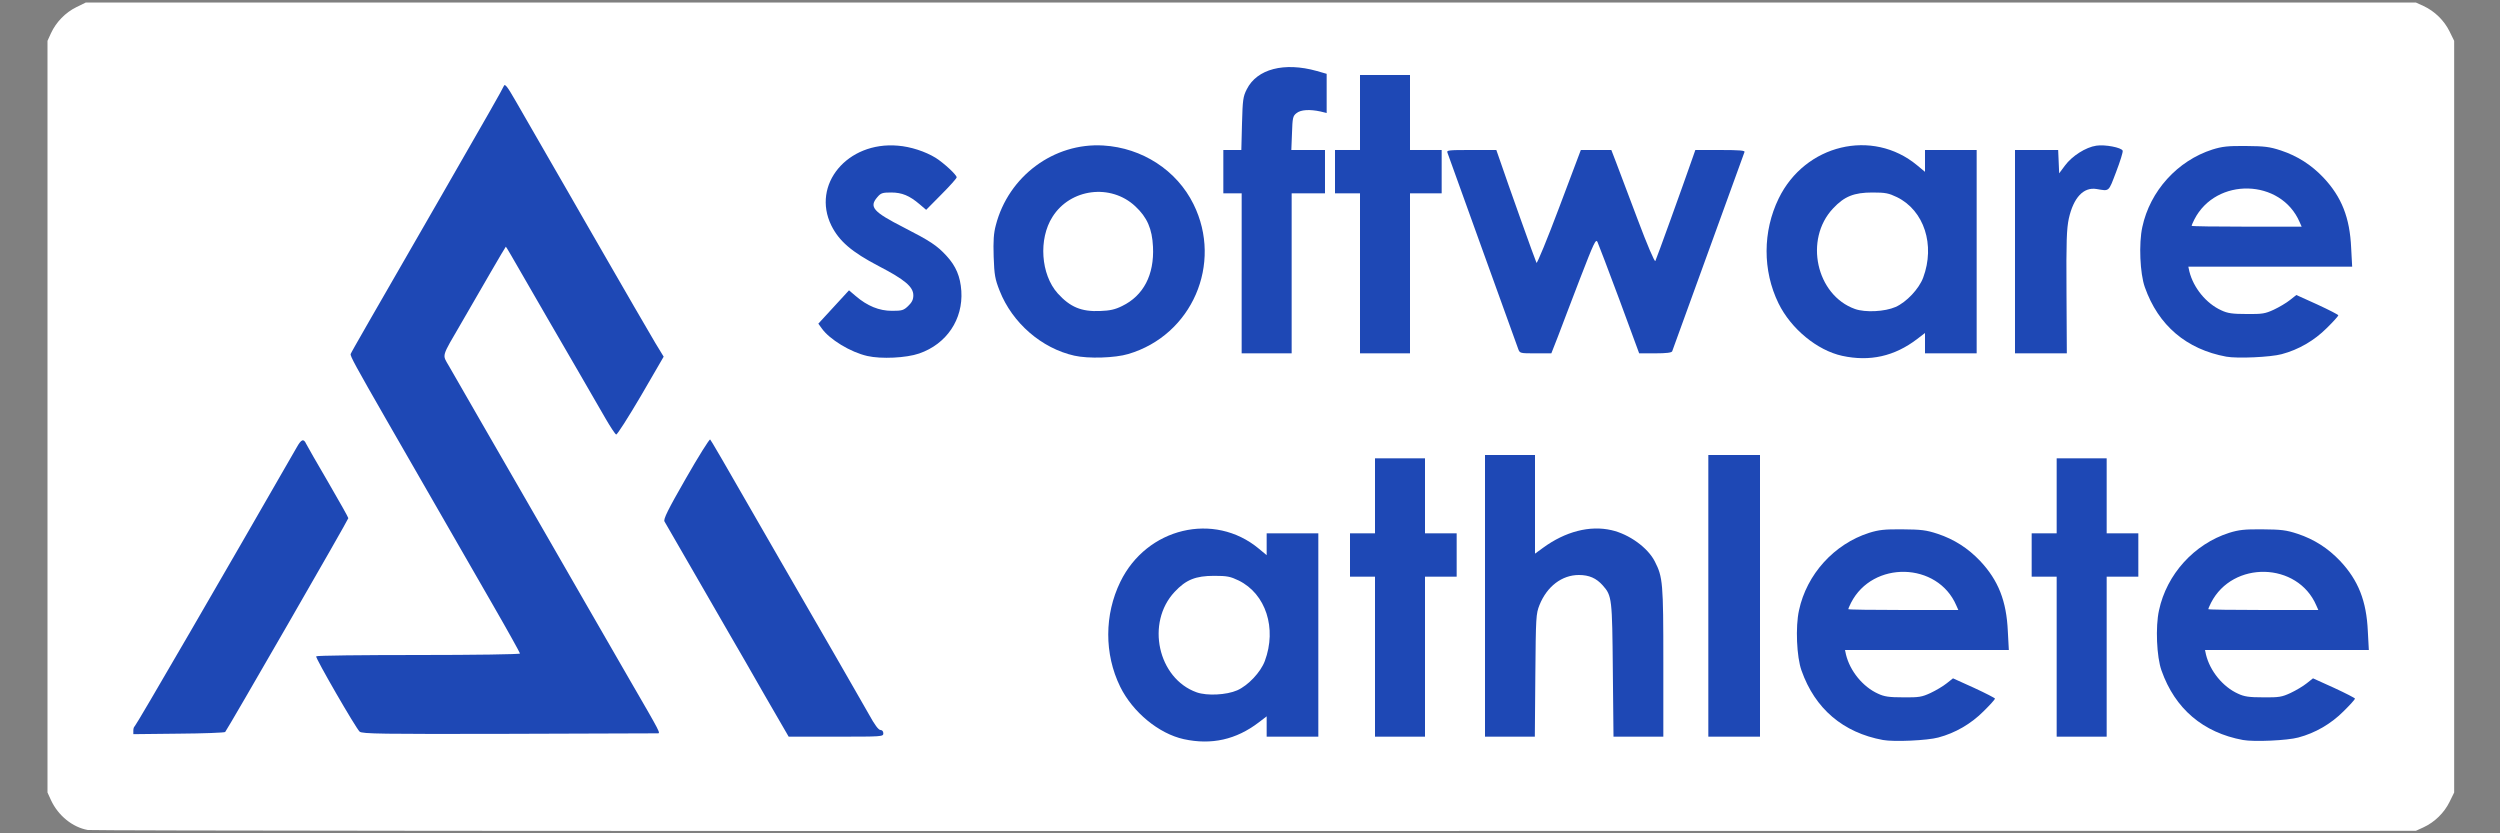 <svg preserveAspectRatio="xMidYMid meet" viewBox="0 0 1500 500" height="500px" width="1500px" xmlns="http://www.w3.org/2000/svg" version="1.0">
 <rect x="0" y="0" width="1500" height="500" fill="#808080" stroke="none"/>
 <g fill="#ffffff">
  <path d="M52.7 498 c-9.1 -1.6 -17.8 -8.6 -22.1 -17.9 l-2.1 -4.6 0 -225.5 0 -225.5 2.1 -4.6 c3.1 -6.7 8.7 -12.4 15.2 -15.6 l5.7 -2.8 699 0 699 0 4.6 2.1 c6.7 3.1 12.4 8.7 15.6 15.2 l2.8 5.7 0 225.5 0 225.5 -2.8 5.7 c-3.2 6.5 -8.9 12.1 -15.6 15.2 l-4.6 2.1 -696 0.1 c-382.8 0.1 -698.1 -0.2 -700.8 -0.6z m679.1 -57.5 c7.4 -1.8 12.8 -4.4 19.8 -9.6 3.4 -2.6 6.1 -3.9 8.2 -3.9 l3.2 0 0 6 0 6 12.5 0 12.5 0 0 -58 0 -58 -12.5 0 -12.5 0 0 6.5 0 6.5 -3.1 0 c-2.1 0 -4.5 -1.2 -7.7 -3.9 -6.1 -5.1 -15.6 -9.6 -23.7 -11.1 -19.7 -3.7 -43 9.8 -53.3 31.1 -9.4 19.2 -9.4 37.9 -0.1 56.9 7.5 15.3 23.2 28.2 38.2 31.5 8.1 1.8 11 1.8 18.5 0z m427.1 -0.7 c7.8 -1.9 18.3 -7.2 24.9 -12.7 3.4 -2.8 6.2 -5.6 6.2 -6.2 0 -0.6 -3.9 -2.8 -8.6 -5 l-8.6 -4.1 -3.6 2.6 c-9 6.1 -12.6 7.1 -27.2 7.1 -11.7 -0.1 -14.1 -0.4 -18.2 -2.2 -10.5 -4.8 -18.4 -15.7 -19.5 -26.9 l-0.6 -5.4 49.3 0 49.3 0 -0.6 -8.2 c-1.9 -26.4 -18 -47.6 -42.1 -55.4 -10.9 -3.6 -24.9 -3.8 -35.1 -0.6 -26.8 8.3 -44.9 34.5 -43.2 62.2 1.9 28.4 22.3 50.7 51.5 56 5.6 1.1 19.6 0.4 26.1 -1.2z m216 0 c7.8 -1.9 18.3 -7.2 24.9 -12.7 3.4 -2.8 6.2 -5.6 6.2 -6.2 0 -0.6 -3.9 -2.8 -8.6 -5 l-8.6 -4.1 -3.6 2.6 c-9 6.1 -12.6 7.1 -27.2 7.1 -11.7 -0.1 -14.1 -0.4 -18.2 -2.2 -10.5 -4.8 -18.4 -15.7 -19.5 -26.9 l-0.6 -5.4 49.3 0 49.3 0 -0.6 -8.2 c-1.9 -26.4 -18 -47.6 -42.1 -55.4 -10.9 -3.6 -24.9 -3.8 -35.1 -0.6 -26.8 8.3 -44.9 34.5 -43.2 62.2 1.9 28.4 22.3 50.7 51.5 56 5.6 1.1 19.6 0.4 26.1 -1.2z m-852.9 -1.4 c0 -0.3 -3.7 -6.9 -8.2 -14.7 -4.5 -7.8 -13.1 -22.7 -19.1 -33.2 -10.8 -18.7 -38.9 -67.5 -58.1 -101 -5.4 -9.3 -10.1 -17.3 -10.5 -17.8 -0.6 -0.6 -22.2 35.9 -22.9 38.9 -0.3 1.1 12.8 24.5 37.8 67.4 3.7 6.3 13.1 22.6 20.9 36.3 l14.3 24.7 22.9 0 c12.6 0 22.9 -0.3 22.9 -0.6z m330 -47.4 l0 -48 9.5 0 9.5 0 0 -10 0 -10 -9.5 0 -9.5 0 0 -22.5 0 -22.5 -12 0 -12 0 0 22.5 0 22.5 -7.5 0 -7.5 0 0 10 0 10 7.5 0 7.5 0 0 48 0 48 12 0 12 0 0 -48z m66.2 11.3 c0.3 -35.3 0.4 -37 2.5 -42.3 5.1 -12.4 13.2 -18 26.6 -18 9.2 0 13.1 1.4 17.4 6.3 5.5 6.2 5.6 7.8 6 51 l0.4 39.7 12 0 11.9 0 0 -41.8 c0 -44.4 -0.3 -48 -5.1 -57.3 -6.4 -12.6 -24.8 -21.7 -38.1 -19 -6.7 1.4 -16.5 6 -22.8 10.6 -3 2.2 -5.9 3.5 -7.9 3.5 l-3.1 0 0 -29.5 0 -29.5 -12 0 -12 0 0 81.5 0 81.5 11.9 0 12 0 0.3 -36.7z m134.8 -44.8 l0 -81.5 -12.5 0 -12.5 0 0 81.5 0 81.5 12.5 0 12.5 0 0 -81.5z m208 33.5 l0 -48 9.5 0 9.5 0 0 -10 0 -10 -9.5 0 -9.5 0 0 -22.5 0 -22.5 -12 0 -12 0 0 22.5 0 22.5 -7.5 0 -7.5 0 0 10 0 10 7.5 0 7.5 0 0 48 0 48 12 0 12 0 0 -48z m-1092.9 -16.5 c19.7 -34.1 35.9 -62.7 35.9 -63.5 0 -2 -22.4 -40.1 -23.1 -39.2 -0.4 0.4 -5.8 9.7 -12.1 20.7 -6.3 11 -27.5 47.8 -47.1 81.7 -19.7 34 -35.7 62 -35.7 62.3 0 0.3 10.4 0.4 23.1 0.3 l23.1 -0.3 35.9 -62z m220.3 59.8 c-0.9 -1.5 -7.4 -12.7 -14.4 -24.8 -16.8 -29.2 -38.6 -67.1 -47.5 -82.5 -4 -6.9 -11.6 -20.1 -17 -29.5 -5.4 -9.3 -16.6 -28.7 -24.8 -43 -8.2 -14.3 -16.5 -28.6 -18.3 -31.8 -5.3 -9.2 -5 -10.5 6.7 -30.7 29.9 -51.8 26.8 -47 30.4 -47 3.2 0 3.6 0.5 12.3 15.8 4.9 8.6 12 20.9 15.7 27.2 14.3 24.5 30 51.8 33.9 58.7 3.1 5.6 4.3 7 5.2 6 0.6 -0.6 6 -9.5 11.9 -19.7 l10.7 -18.5 -1.9 -3.5 c-1.1 -1.9 -6.3 -11.1 -11.7 -20.5 -20.9 -36 -25.1 -43.4 -32.1 -55.5 -3.9 -6.9 -13.1 -22.8 -20.4 -35.5 -7.3 -12.6 -15.6 -27 -18.4 -31.8 -2.7 -4.8 -5.3 -8.4 -5.7 -8 -0.4 0.4 -6.8 11.4 -14.2 24.3 -16.6 28.9 -36 62.6 -57.5 99.8 -8.9 15.6 -16.3 28.8 -16.3 29.4 0 1 4.3 8.7 20.2 36.3 7.1 12.4 27.9 48.4 63.5 110.4 13.3 23.2 16.3 29.1 16.3 32.2 l0 3.9 -59.9 0.2 -59.9 0.3 10.2 17.6 c5.5 9.6 10.9 18.7 11.9 20.2 l1.7 2.7 85.6 0 85.6 0 -1.8 -2.7z m160 -225.3 c11.7 -3.9 20.9 -13.3 24.2 -24.8 2.8 -9.6 0.1 -19.2 -7.7 -27.7 -5.7 -6.2 -9.8 -8.9 -25.6 -17 -16.4 -8.3 -18.3 -10.1 -18.3 -16.6 0 -3.6 0.6 -5.5 2.4 -7.6 2.1 -2.4 3.2 -2.8 9.4 -3.1 8 -0.5 12.8 0.8 18.8 4.9 l4.1 2.8 6.7 -6.8 6.7 -6.8 -3.6 -3.2 c-11.1 -9.8 -25.6 -14.5 -37.3 -12 -12 2.4 -21.2 9.2 -26.2 19.1 -4.1 8.3 -4.1 14.3 0.1 22.6 4.4 8.9 12.3 15.6 28.2 23.9 7.2 3.7 14.8 8.4 16.9 10.4 3.6 3.4 3.8 3.9 3.8 10.1 0 5.9 -0.3 6.7 -3.1 9.4 -2.7 2.6 -3.8 2.9 -10.9 3.2 -9.2 0.5 -15.1 -1.2 -22.5 -6.1 l-4.8 -3.3 -6.9 7 -6.8 7.1 4.7 4.2 c13.3 12 31.1 15.9 47.7 10.3z m125.8 0.4 c16.3 -4.8 31.3 -17.4 38.7 -32.4 4.1 -8.4 7.1 -19.3 7.1 -26 0 -11.7 -7.2 -29.4 -15.9 -39.1 -10 -11.2 -26.8 -19.9 -41.5 -21.4 -12.3 -1.3 -29.1 4.4 -40.5 13.8 -25.9 21.5 -30.5 56 -11 82 15.6 20.6 40.4 29.7 63.1 23.1z m452.6 1.1 c7.4 -1.8 12.8 -4.4 19.8 -9.6 3.4 -2.6 6.1 -3.9 8.2 -3.9 l3.2 0 0 6 0 6 12.5 0 12.5 0 0 -58 0 -58 -12.5 0 -12.5 0 0 6.5 0 6.5 -3.1 0 c-2.1 0 -4.5 -1.2 -7.7 -3.9 -6.1 -5.1 -15.6 -9.6 -23.7 -11.1 -19.7 -3.7 -43 9.8 -53.3 31.1 -9.4 19.2 -9.4 37.9 -0.1 56.9 7.5 15.3 23.2 28.2 38.2 31.5 8.1 1.8 11 1.8 18.5 0z m238.1 -0.7 c7.8 -1.9 18.3 -7.2 24.9 -12.7 3.4 -2.8 6.2 -5.6 6.2 -6.2 0 -0.6 -3.9 -2.8 -8.6 -5 l-8.6 -4.1 -3.6 2.6 c-9 6.1 -12.6 7.1 -27.2 7.1 -11.7 -0.1 -14.1 -0.4 -18.2 -2.2 -10.5 -4.8 -18.4 -15.7 -19.5 -26.9 l-0.6 -5.4 49.3 0 49.3 0 -0.6 -8.2 c-1.9 -26.4 -18 -47.6 -42.1 -55.4 -10.9 -3.6 -24.9 -3.8 -35.1 -0.6 -26.8 8.3 -44.9 34.5 -43.2 62.2 1.9 28.4 22.3 50.7 51.5 56 5.6 1.1 19.6 0.4 26.1 -1.2z m-592.9 -48.8 l0 -48 10 0 10 0 0 -10 0 -10 -10.1 0 -10.1 0 0.4 -13.1 c0.4 -16.4 0.8 -16.9 12.9 -16.9 l7.9 0 0 -7.9 0 -7.8 -5.7 -1.6 c-9.6 -2.5 -13.2 -2.9 -18.9 -1.7 -7.6 1.6 -14.2 6.4 -17.3 12.5 -2.3 4.5 -2.5 6.4 -2.9 20.8 l-0.4 15.7 -5.4 0 -5.4 0 0 10 0 10 5.5 0 5.5 0 0 48 0 48 12 0 12 0 0 -48z m71 0 l0 -48 9.5 0 9.5 0 0 -10 0 -10 -9.5 0 -9.5 0 0 -22.5 0 -22.5 -12 0 -12 0 0 22.5 0 22.5 -7.5 0 -7.5 0 0 10 0 10 7.5 0 7.5 0 0 48 0 48 12 0 12 0 0 -48z m88.8 37.8 c2.1 -5.7 8.1 -21.2 13.2 -34.5 l9.3 -24.3 3.3 0 c2.8 0 3.4 0.5 4.6 3.8 0.8 2 6.6 17.5 12.9 34.4 l11.4 30.8 6.6 0 6.7 0 4.1 -11.2 c2.3 -6.2 11.7 -32.2 21 -57.8 l16.9 -46.5 -10.5 -0.3 c-5.8 -0.1 -10.7 -0.1 -10.9 0.1 -0.2 0.2 -5.4 14.3 -11.4 31.3 -14.4 40.2 -12.7 36.4 -16.4 36.4 l-3.1 0 -9.9 -26.3 c-5.4 -14.4 -11.2 -29.7 -12.8 -33.9 l-3 -7.8 -6.1 0 -6.2 0 -13 34.5 -13 34.5 -3.1 0 c-3.7 0 -1.9 3.9 -16.9 -38.4 -5.8 -16.5 -10.7 -30.1 -10.9 -30.3 -0.2 -0.2 -5.1 -0.2 -10.8 -0.1 l-10.5 0.3 20.1 56 c11.1 30.8 20.5 56.8 20.9 57.8 0.5 1.4 1.9 1.7 7.1 1.7 l6.4 0 4 -10.2z m305.1 -26.5 c-0.2 -31.1 0 -37.9 1.4 -44.1 3 -13.3 7 -17.4 18 -18.2 l6.9 -0.5 3.3 -8.7 3.2 -8.6 -4.2 -1.1 c-7.5 -1.9 -17.9 3.1 -23.7 11.4 -2.7 3.8 -3.7 4.5 -6.5 4.5 l-3.3 0 0 -7 0 -7 -10 0 -10 0 0 58 0 58 12.5 0 12.6 0 -0.2 -36.7z"></path>
  <path d="M715 418.4 c-15.7 -5.6 -24.2 -21.2 -22.7 -41.8 0.8 -10.8 3.6 -18.2 9.5 -24.5 7.4 -7.8 12.3 -9.6 26.7 -9.6 11.1 0 12.4 0.2 17.7 2.8 13.5 6.6 19.8 20.1 18.5 39.5 -0.7 11.7 -3.5 18.9 -9.8 25.3 -7.1 7.3 -12.1 9.2 -24.9 9.6 -7.7 0.2 -11.7 -0.1 -15 -1.3z"></path>
  <path d="M1106 365.5 c0 -7.7 7.2 -17 16.8 -21.7 6.5 -3.2 7 -3.3 19.2 -3.3 11.6 0 12.9 0.2 18.2 2.8 9.8 4.8 17.8 15 17.8 22.7 l0 3 -36 0 -36 0 0 -3.5z"></path>
  <path d="M1322 365.5 c0 -7.7 7.2 -17 16.8 -21.7 6.5 -3.2 7 -3.3 19.2 -3.3 11.6 0 12.9 0.2 18.2 2.8 9.8 4.8 17.8 15 17.8 22.7 l0 3 -36 0 -36 0 0 -3.5z"></path>
  <path d="M647 189.1 c-10.5 -3.4 -18.9 -11.8 -22 -21.8 -3.9 -12.6 -2.3 -31.1 3.5 -40.2 6.2 -9.9 14.9 -14.3 29 -14.9 8.5 -0.3 10.9 -0.1 15.9 1.9 7.6 2.8 14.7 9.3 18.3 16.8 2.5 4.9 2.8 7 3.2 17.3 0.2 9.8 0 12.9 -1.8 18.7 -2.6 8.6 -8.7 15.8 -16.9 19.8 -5 2.4 -7 2.8 -16.2 3 -5.8 0.1 -11.6 -0.1 -13 -0.6z"></path>
  <path d="M1110 188.4 c-15.7 -5.6 -24.2 -21.2 -22.7 -41.8 0.8 -10.8 3.6 -18.2 9.5 -24.5 7.4 -7.8 12.3 -9.6 26.7 -9.6 11.1 0 12.4 0.2 17.7 2.8 13.5 6.6 19.8 20.1 18.5 39.5 -0.7 11.7 -3.5 18.9 -9.8 25.3 -7.1 7.3 -12.1 9.2 -24.9 9.6 -7.7 0.2 -11.7 -0.1 -15 -1.3z"></path>
  <path d="M1312 135.5 c0 -7.7 7.2 -17 16.8 -21.7 6.5 -3.2 7 -3.3 19.2 -3.3 11.6 0 12.9 0.2 18.2 2.8 9.8 4.8 17.8 15 17.8 22.7 l0 3 -36 0 -36 0 0 -3.5z"></path>
 </g>
 <g fill="#1e48b5">
  <path d="M710.3 443.5 c-15 -3.3 -30.7 -16.2 -38.2 -31.5 -9.6 -19.6 -9.5 -43.2 0.1 -62.9 15.8 -32.5 56.3 -42.2 83.1 -19.9 l4.7 3.9 0 -6.5 0 -6.6 15.5 0 15.5 0 0 61 0 61 -15.5 0 -15.5 0 0 -6.1 0 -6.1 -4.7 3.6 c-13.6 10.4 -28.4 13.7 -45 10.1z m32 -29.3 c6.6 -2.9 14.1 -10.9 16.6 -17.6 7.3 -19.6 0.6 -40.3 -15.7 -48.3 -5 -2.4 -6.9 -2.8 -14.7 -2.8 -11.1 0 -16.9 2.3 -23.7 9.6 -17.4 18.5 -10.1 52 13.2 60.3 6.2 2.2 17.9 1.6 24.3 -1.2z"></path>
  <path d="M1129.8 444 c-23.9 -4.4 -40.8 -18.7 -48.9 -41.7 -2.9 -8.1 -3.7 -26.2 -1.5 -36.1 4.6 -21.6 21.1 -39.8 42.1 -46.5 5.8 -1.8 9.2 -2.2 20 -2.1 11.2 0.1 14.1 0.4 21.1 2.7 9.9 3.3 18.2 8.6 25.5 16.3 10.9 11.6 15.8 24 16.6 42.2 l0.6 11.2 -49.2 0 -49.1 0 0.6 2.8 c2.4 9.8 10.1 19.3 19.2 23.4 3.8 1.8 6.7 2.2 15.2 2.2 9.4 0.1 11.1 -0.2 16.3 -2.6 3.2 -1.5 7.6 -4.1 9.7 -5.8 l3.8 -3 12.6 5.7 c6.9 3.2 12.6 6.1 12.6 6.5 0 0.4 -3.1 3.9 -7 7.7 -7.4 7.4 -16.8 12.9 -27 15.6 -6.6 1.8 -26.6 2.7 -33.2 1.5z m44 -80.7 c-11.2 -26.2 -50.2 -27.1 -63.2 -1.6 -0.9 1.8 -1.6 3.4 -1.6 3.8 0 0.3 14.8 0.5 33 0.5 l33 0 -1.2 -2.7z"></path>
  <path d="M1345.8 444 c-23.9 -4.4 -40.8 -18.7 -48.9 -41.7 -2.9 -8.1 -3.7 -26.2 -1.5 -36.1 4.6 -21.6 21.1 -39.8 42.1 -46.5 5.8 -1.8 9.2 -2.2 20 -2.1 11.2 0.1 14.1 0.4 21.1 2.7 9.9 3.3 18.2 8.6 25.5 16.3 10.9 11.6 15.8 24 16.6 42.2 l0.6 11.2 -49.2 0 -49.1 0 0.6 2.8 c2.4 9.8 10.1 19.3 19.2 23.4 3.8 1.8 6.7 2.2 15.2 2.2 9.4 0.1 11.1 -0.2 16.3 -2.6 3.2 -1.5 7.6 -4.1 9.7 -5.8 l3.8 -3 12.6 5.7 c6.9 3.2 12.6 6.1 12.6 6.5 0 0.4 -3.1 3.9 -7 7.7 -7.4 7.4 -16.8 12.9 -27 15.6 -6.6 1.8 -26.6 2.7 -33.2 1.5z m44 -80.7 c-11.2 -26.2 -50.2 -27.1 -63.2 -1.6 -0.9 1.8 -1.6 3.4 -1.6 3.8 0 0.3 14.8 0.5 33 0.5 l33 0 -1.2 -2.7z"></path>
  <path d="M458.9 417.3 c-7.8 -13.7 -17.2 -30 -20.9 -36.3 -3.7 -6.3 -13.8 -23.9 -22.5 -39 -8.7 -15.1 -16.3 -28.2 -16.8 -29.1 -0.8 -1.3 2 -7 12.8 -25.8 7.6 -13.3 14.2 -23.8 14.6 -23.4 0.7 0.8 4.4 7 41.9 72.3 10.3 17.9 25.4 44 33.5 58 8.1 14 17 29.7 19.9 34.7 3.4 6.2 5.7 9.3 6.9 9.3 1 0 1.7 0.8 1.7 2 0 2 -0.7 2 -28.4 2 l-28.4 0 -14.3 -24.7z"></path>
  <path d="M825 394 l0 -48 -7.5 0 -7.5 0 0 -13 0 -13 7.5 0 7.5 0 0 -22.5 0 -22.5 15 0 15 0 0 22.5 0 22.5 9.5 0 9.5 0 0 13 0 13 -9.5 0 -9.5 0 0 48 0 48 -15 0 -15 0 0 -48z"></path>
  <path d="M891 357.5 l0 -84.5 15 0 15 0 0 29.6 0 29.6 4.8 -3.5 c13.4 -9.8 28.1 -13.6 41.1 -10.6 10.6 2.4 21.8 10.5 26 18.8 4.8 9.4 5.1 12.7 5.1 60.3 l0 44.8 -14.9 0 -15 0 -0.4 -39.7 c-0.4 -43.2 -0.5 -44.8 -6 -51 -3.9 -4.4 -8.2 -6.3 -14.4 -6.3 -10.1 0 -19.1 6.8 -23.6 18 -2.1 5.3 -2.2 7 -2.5 42.3 l-0.3 36.7 -15 0 -14.9 0 0 -84.5z"></path>
  <path d="M1025 357.5 l0 -84.5 15.5 0 15.5 0 0 84.5 0 84.5 -15.5 0 -15.5 0 0 -84.5z"></path>
  <path d="M1234 394 l0 -48 -7.5 0 -7.5 0 0 -13 0 -13 7.5 0 7.5 0 0 -22.5 0 -22.5 15 0 15 0 0 22.5 0 22.5 9.5 0 9.5 0 0 13 0 13 -9.5 0 -9.5 0 0 48 0 48 -15 0 -15 0 0 -48z"></path>
  <path d="M80 438.3 c0 -1.2 0.4 -2.3 0.8 -2.5 0.7 -0.2 55.8 -95.2 97.3 -167.5 2.7 -4.8 4.1 -5.3 5.6 -2 0.6 1.2 6.5 11.6 13.2 23 6.6 11.4 12.1 21.1 12.1 21.6 0 0.9 -72.6 126.9 -73.9 128.3 -0.4 0.4 -12.9 0.9 -27.9 1 l-27.2 0.3 0 -2.2z"></path>
  <path d="M215.8 439 c-2.2 -1.9 -26.7 -44.3 -26.1 -45.2 0.2 -0.5 27.8 -0.8 61.4 -0.8 33.5 0 60.9 -0.4 60.9 -0.9 0 -0.4 -7.3 -13.6 -16.3 -29.2 -32.4 -56.3 -56.1 -97.6 -63.5 -110.4 -19 -33.1 -22.2 -39 -21.8 -40.1 0.4 -1.2 10.8 -19.2 54.4 -94.9 27.1 -47.1 36.8 -64.1 37.5 -65.9 0.6 -1.6 2 0.1 7.1 9 3.4 6 12.5 21.7 20.1 34.9 7.6 13.2 17.1 29.6 21 36.5 4 6.9 10.6 18.4 14.7 25.5 4.1 7.2 11 19.1 15.3 26.5 4.3 7.4 10 17.2 12.7 21.8 l5 8.2 -13.7 23.6 c-7.6 12.9 -14.2 23.3 -14.8 23.1 -0.6 -0.2 -3.5 -4.6 -6.5 -9.8 -3 -5.2 -10.5 -18.2 -16.7 -28.9 -6.2 -10.7 -14.3 -24.7 -18 -31 -3.7 -6.3 -10.8 -18.6 -15.7 -27.2 -5 -8.7 -9.1 -15.8 -9.3 -15.8 -0.1 0 -4.2 6.9 -9 15.2 -4.9 8.4 -12.8 22.2 -17.7 30.6 -12.2 21 -11.5 18.7 -7.5 25.7 1.9 3.3 10.2 17.7 18.4 32 8.2 14.3 19.4 33.7 24.8 43 5.4 9.4 13 22.6 17 29.5 4 6.9 13.4 23.3 21 36.5 7.6 13.2 19.7 34.1 26.8 46.5 19.8 34.2 19.2 33 17 33 -1 0 -41.2 0.1 -89.2 0.3 -76.6 0.2 -87.7 0 -89.3 -1.3z"></path>
  <path d="M520.4 213.6 c-10.1 -2.3 -22.6 -9.9 -27.3 -16.5 l-2.1 -2.9 9.2 -10 9.2 -10 4 3.4 c7 6 14.1 8.9 21.8 8.9 6 0 7 -0.3 9.7 -2.9 2.3 -2.2 3.1 -3.9 3.1 -6.4 0 -5.1 -5.1 -9.4 -20.7 -17.5 -16.3 -8.5 -23.8 -15 -28.5 -24.4 -12 -24.5 9.6 -50.5 39.9 -47.9 7.7 0.6 16.5 3.5 22.7 7.3 4.9 3.1 12.6 10.2 12.6 11.7 0 0.6 -4.1 5.2 -9.2 10.3 l-9.1 9.2 -4 -3.4 c-6 -5.1 -10.5 -7 -17 -7 -5.2 0 -6.2 0.3 -8.3 2.8 -5.1 5.9 -2.5 8.8 15.9 18.2 15.8 8.1 19.9 10.8 25.6 17 5.7 6.2 8.3 12.4 8.9 21.1 1.1 17 -8.8 31.8 -25.3 37.5 -7.8 2.7 -22.8 3.4 -31.1 1.5z"></path>
  <path d="M644.6 213.4 c-19.6 -4.4 -37.2 -19.6 -44.8 -38.9 -2.8 -7.1 -3.2 -9.4 -3.6 -20.5 -0.3 -9.6 0 -14 1.3 -18.9 7.6 -29.4 34.9 -49.6 64.5 -47.8 23.3 1.4 44.1 14.9 54.1 35.2 17.7 35.7 -0.9 78.6 -39.1 89.9 -8 2.4 -24 2.9 -32.4 1z m28.7 -29.8 c12.8 -6.2 19.3 -18.7 18.5 -35.5 -0.5 -10.8 -3.5 -17.7 -10.6 -24.3 -14.7 -13.8 -39 -10.7 -49.7 6.3 -8.5 13.3 -7 34.6 3.1 45.9 7.5 8.3 14.3 11.1 25.5 10.6 5.9 -0.2 9 -0.9 13.2 -3z"></path>
  <path d="M1105.3 213.5 c-15 -3.3 -30.7 -16.2 -38.2 -31.5 -9.6 -19.6 -9.5 -43.2 0.1 -62.9 15.8 -32.5 56.3 -42.2 83.1 -19.9 l4.7 3.9 0 -6.5 0 -6.6 15.5 0 15.5 0 0 61 0 61 -15.5 0 -15.5 0 0 -6.1 0 -6.1 -4.7 3.6 c-13.6 10.4 -28.4 13.7 -45 10.1z m32 -29.3 c6.6 -2.9 14.1 -10.9 16.6 -17.6 7.3 -19.6 0.6 -40.3 -15.7 -48.3 -5 -2.4 -6.9 -2.8 -14.7 -2.8 -11.1 0 -16.9 2.3 -23.7 9.6 -17.4 18.5 -10.1 52 13.2 60.3 6.2 2.2 17.9 1.6 24.3 -1.2z"></path>
  <path d="M1335.8 214 c-23.9 -4.4 -40.8 -18.7 -48.9 -41.7 -2.9 -8.1 -3.7 -26.2 -1.5 -36.1 4.6 -21.6 21.1 -39.8 42.1 -46.5 5.8 -1.8 9.2 -2.2 20 -2.1 11.2 0.1 14.1 0.4 21.1 2.7 9.9 3.3 18.2 8.6 25.5 16.3 10.9 11.6 15.8 24 16.6 42.2 l0.6 11.2 -49.2 0 -49.1 0 0.6 2.8 c2.4 9.8 10.1 19.3 19.2 23.4 3.8 1.8 6.7 2.2 15.2 2.2 9.4 0.1 11.1 -0.2 16.3 -2.6 3.2 -1.5 7.6 -4.1 9.7 -5.8 l3.8 -3 12.6 5.7 c6.9 3.2 12.6 6.1 12.6 6.5 0 0.4 -3.1 3.9 -7 7.7 -7.4 7.4 -16.8 12.9 -27 15.6 -6.6 1.8 -26.6 2.7 -33.2 1.5z m44 -80.7 c-11.2 -26.2 -50.2 -27.1 -63.2 -1.6 -0.9 1.8 -1.6 3.4 -1.6 3.8 0 0.3 14.8 0.5 33 0.5 l33 0 -1.2 -2.7z"></path>
  <path d="M745 164 l0 -48 -5.5 0 -5.5 0 0 -13 0 -13 5.4 0 5.4 0 0.4 -15.8 c0.4 -14.3 0.6 -16.2 2.9 -20.7 6.1 -12.1 22.4 -16.4 42 -10.9 l5.9 1.7 0 11.7 0 11.8 -3.7 -0.9 c-6.4 -1.4 -11.9 -1.1 -14.4 1 -2.2 1.7 -2.4 2.8 -2.7 12 l-0.4 10.1 10.1 0 10.1 0 0 13 0 13 -10 0 -10 0 0 48 0 48 -15 0 -15 0 0 -48z"></path>
  <path d="M816 164 l0 -48 -7.5 0 -7.5 0 0 -13 0 -13 7.5 0 7.5 0 0 -22.5 0 -22.5 15 0 15 0 0 22.5 0 22.5 9.5 0 9.5 0 0 13 0 13 -9.5 0 -9.5 0 0 48 0 48 -15 0 -15 0 0 -48z"></path>
  <path d="M910.9 209.3 c-0.6 -1.6 -10.2 -28.2 -21.4 -59.3 -11.2 -31.1 -20.6 -57.3 -21 -58.3 -0.7 -1.6 0.4 -1.7 14.3 -1.7 l15 0 1.5 4.3 c5.3 15.6 22 62.4 22.6 63.4 0.3 0.7 6.5 -14.3 13.6 -33.2 l13 -34.5 9.2 0 9.1 0 3 7.8 c1.6 4.2 7.4 19.5 12.8 33.9 5.7 15.2 10.2 25.7 10.6 24.9 0.6 -1 16.3 -44.5 22.5 -62.3 l1.5 -4.3 15 0 c11.6 0 14.9 0.3 14.5 1.2 -0.2 0.7 -10 27.6 -21.7 59.8 -11.7 32.2 -21.5 59.1 -21.7 59.8 -0.4 0.8 -3.4 1.2 -10.2 1.2 l-9.6 0 -11.9 -32.3 c-6.6 -17.7 -12.5 -33.2 -13.1 -34.5 -1 -2.1 -2.1 0.3 -10.5 22 -5.1 13.4 -11.1 28.9 -13.2 34.6 l-4 10.2 -9.4 0 c-9.4 0 -9.5 0 -10.5 -2.7z"></path>
  <path d="M1209 151 l0 -61 13 0 12.9 0 0.3 7 0.3 7 3.5 -4.7 c4.2 -5.7 12.5 -11 18.8 -11.9 5.1 -0.8 15.1 1.1 15.8 3 0.3 0.7 -1.5 6.4 -3.9 12.7 -4.7 12.3 -3.9 11.6 -11.8 10.3 -7.8 -1.3 -13.8 5.2 -16.6 17.7 -1.3 6.2 -1.6 13.4 -1.4 44.2 l0.2 36.7 -15.6 0 -15.5 0 0 -61z"></path>
 </g>
</svg>